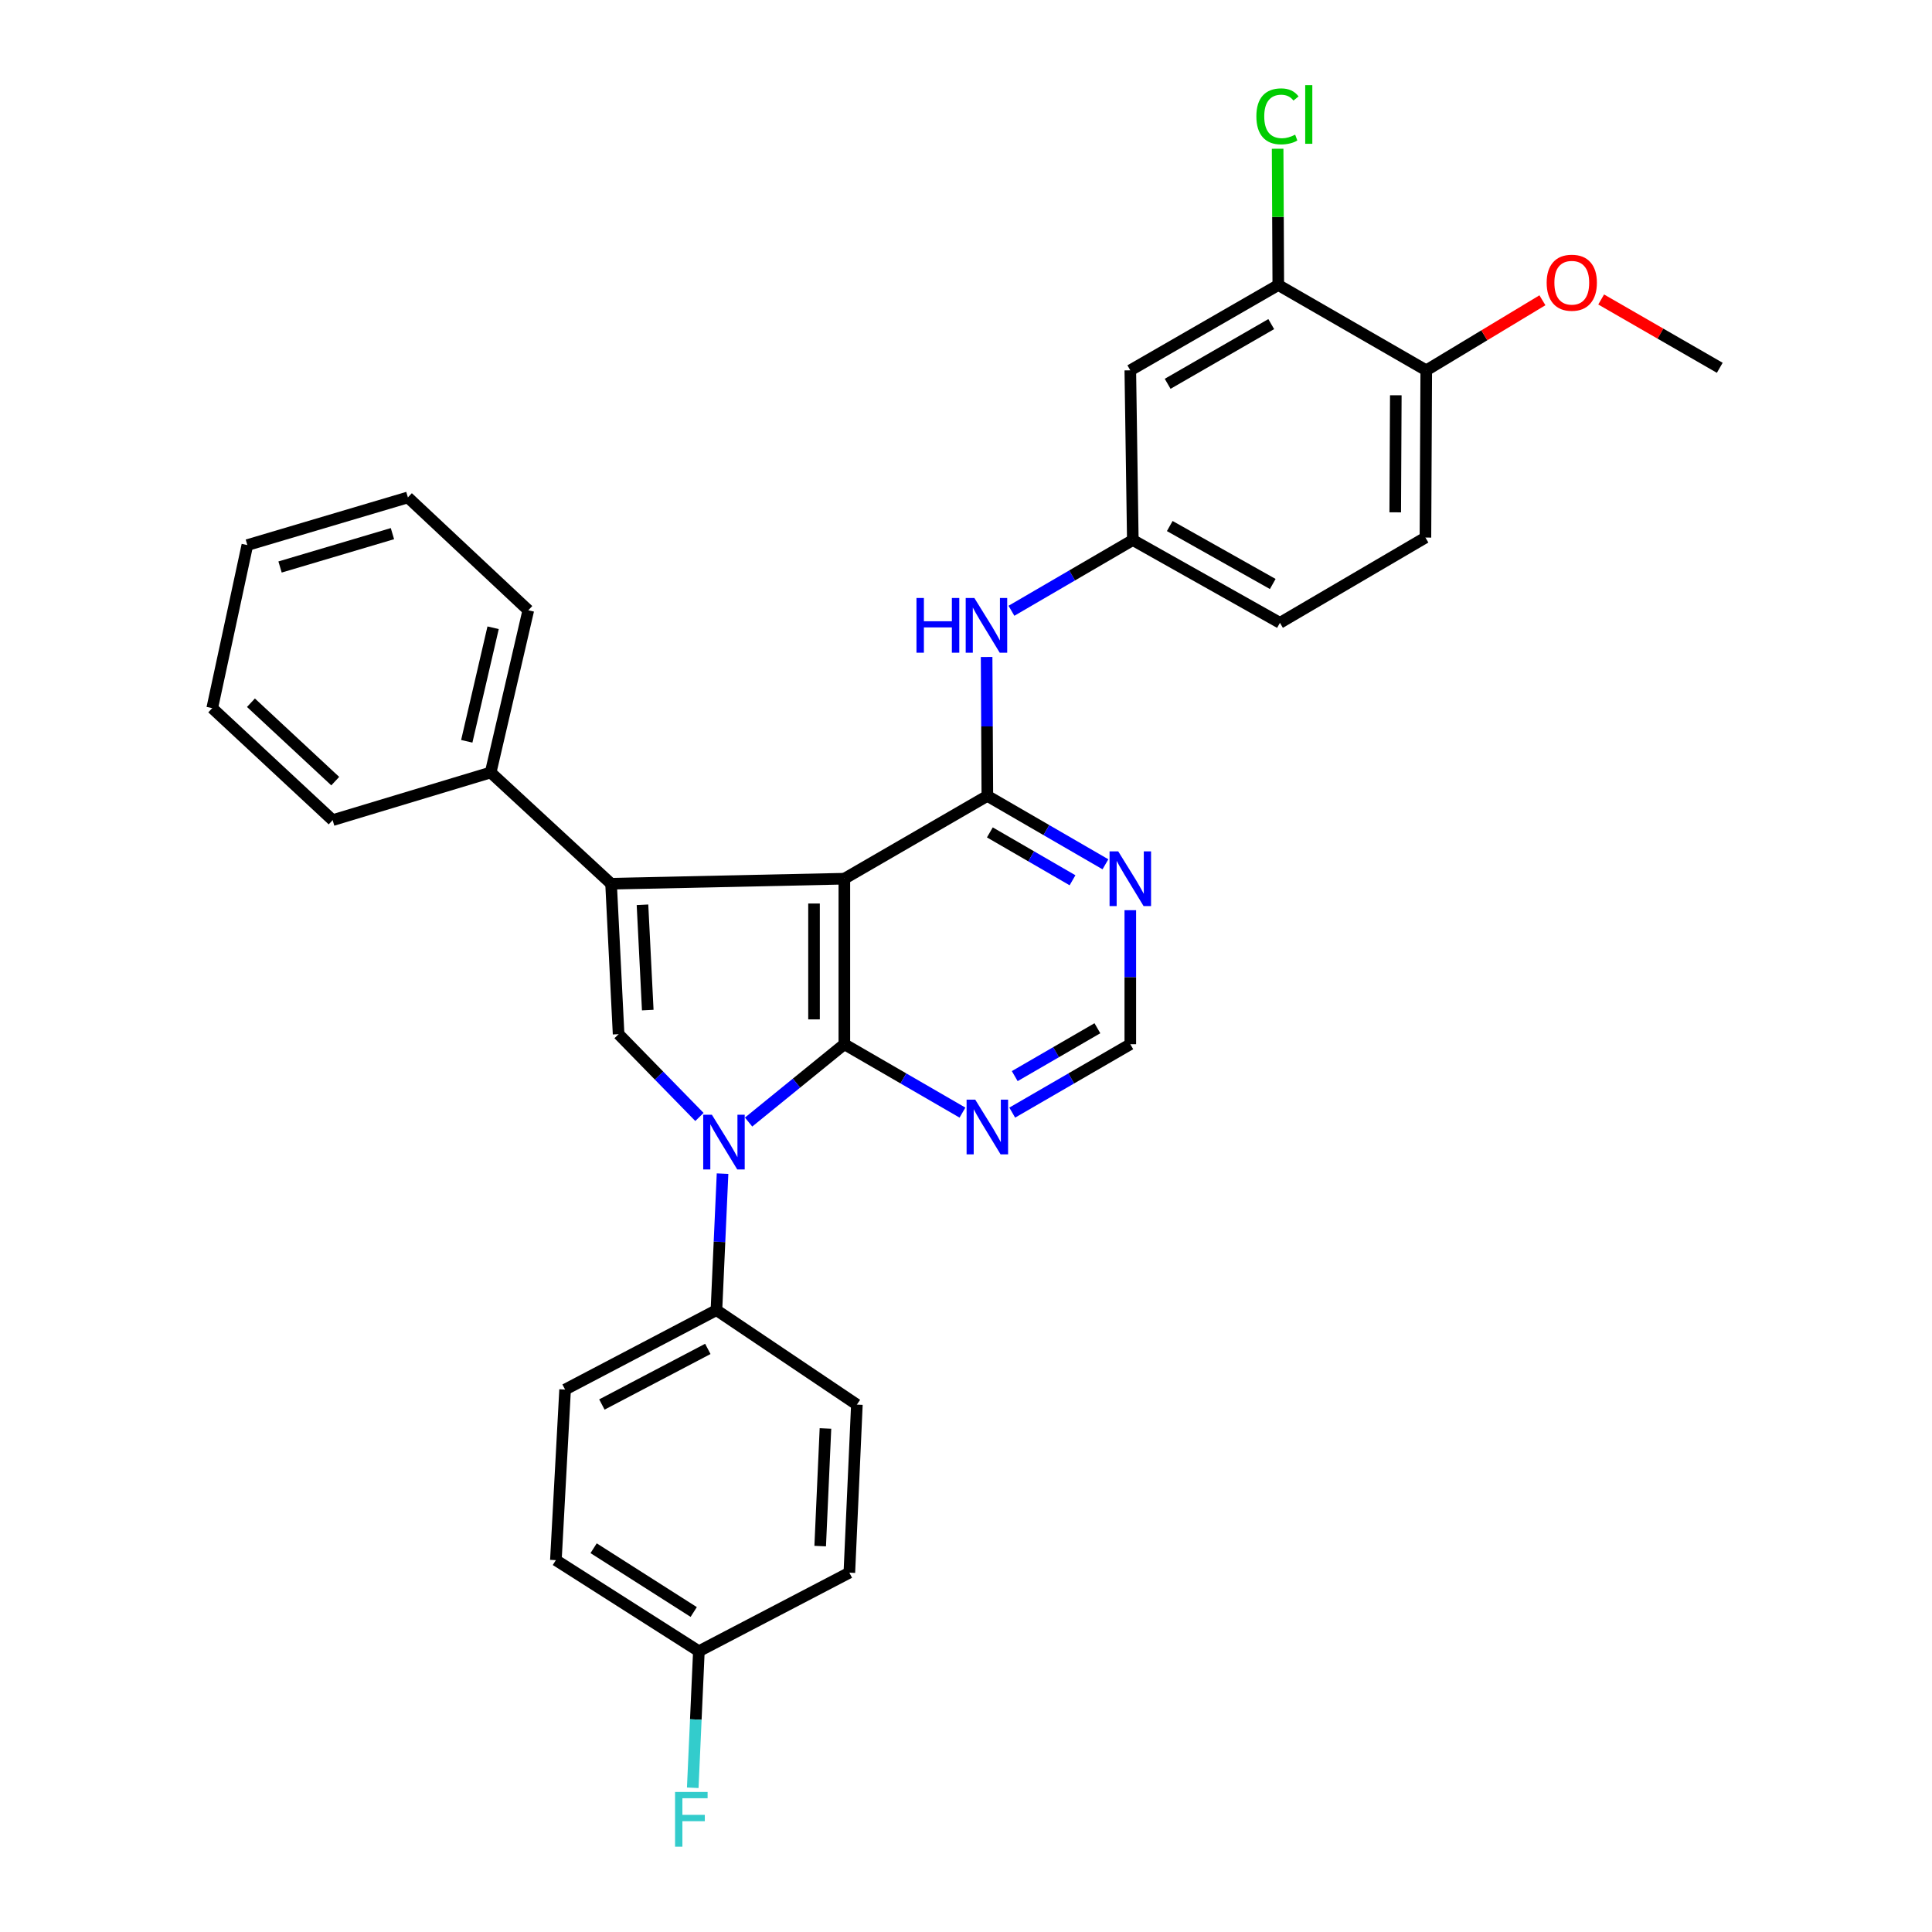 <?xml version='1.0' encoding='iso-8859-1'?>
<svg version='1.1' baseProfile='full'
              xmlns='http://www.w3.org/2000/svg'
                      xmlns:rdkit='http://www.rdkit.org/xml'
                      xmlns:xlink='http://www.w3.org/1999/xlink'
                  xml:space='preserve'
width='1000px' height='1000px' viewBox='0 0 1000 1000'>
<!-- END OF HEADER -->
<rect style='opacity:1.0;fill:#FFFFFF;stroke:none' width='1000' height='1000' x='0' y='0'> </rect>
<path class='bond-0' d='M 437.033,454.814 L 437.033,540.488' style='fill:none;fill-rule:evenodd;stroke:#000000;stroke-width:6px;stroke-linecap:butt;stroke-linejoin:miter;stroke-opacity:1' />
<path class='bond-0' d='M 421.337,467.665 L 421.337,527.637' style='fill:none;fill-rule:evenodd;stroke:#000000;stroke-width:6px;stroke-linecap:butt;stroke-linejoin:miter;stroke-opacity:1' />
<path class='bond-2' d='M 437.033,454.814 L 316.288,457.413' style='fill:none;fill-rule:evenodd;stroke:#000000;stroke-width:6px;stroke-linecap:butt;stroke-linejoin:miter;stroke-opacity:1' />
<path class='bond-3' d='M 437.033,454.814 L 511.048,411.956' style='fill:none;fill-rule:evenodd;stroke:#000000;stroke-width:6px;stroke-linecap:butt;stroke-linejoin:miter;stroke-opacity:1' />
<path class='bond-1' d='M 437.033,540.488 L 412.251,560.63' style='fill:none;fill-rule:evenodd;stroke:#000000;stroke-width:6px;stroke-linecap:butt;stroke-linejoin:miter;stroke-opacity:1' />
<path class='bond-1' d='M 412.251,560.63 L 387.468,580.773' style='fill:none;fill-rule:evenodd;stroke:#0000FF;stroke-width:6px;stroke-linecap:butt;stroke-linejoin:miter;stroke-opacity:1' />
<path class='bond-5' d='M 437.033,540.488 L 467.602,558.188' style='fill:none;fill-rule:evenodd;stroke:#000000;stroke-width:6px;stroke-linecap:butt;stroke-linejoin:miter;stroke-opacity:1' />
<path class='bond-5' d='M 467.602,558.188 L 498.17,575.889' style='fill:none;fill-rule:evenodd;stroke:#0000FF;stroke-width:6px;stroke-linecap:butt;stroke-linejoin:miter;stroke-opacity:1' />
<path class='bond-8' d='M 373.989,607.47 L 372.406,642.797' style='fill:none;fill-rule:evenodd;stroke:#0000FF;stroke-width:6px;stroke-linecap:butt;stroke-linejoin:miter;stroke-opacity:1' />
<path class='bond-8' d='M 372.406,642.797 L 370.823,678.123' style='fill:none;fill-rule:evenodd;stroke:#000000;stroke-width:6px;stroke-linecap:butt;stroke-linejoin:miter;stroke-opacity:1' />
<path class='bond-31' d='M 362.029,578.137 L 341.108,556.714' style='fill:none;fill-rule:evenodd;stroke:#0000FF;stroke-width:6px;stroke-linecap:butt;stroke-linejoin:miter;stroke-opacity:1' />
<path class='bond-31' d='M 341.108,556.714 L 320.186,535.291' style='fill:none;fill-rule:evenodd;stroke:#000000;stroke-width:6px;stroke-linecap:butt;stroke-linejoin:miter;stroke-opacity:1' />
<path class='bond-4' d='M 316.288,457.413 L 320.186,535.291' style='fill:none;fill-rule:evenodd;stroke:#000000;stroke-width:6px;stroke-linecap:butt;stroke-linejoin:miter;stroke-opacity:1' />
<path class='bond-4' d='M 332.549,468.31 L 335.278,522.824' style='fill:none;fill-rule:evenodd;stroke:#000000;stroke-width:6px;stroke-linecap:butt;stroke-linejoin:miter;stroke-opacity:1' />
<path class='bond-12' d='M 316.288,457.413 L 253.967,399.835' style='fill:none;fill-rule:evenodd;stroke:#000000;stroke-width:6px;stroke-linecap:butt;stroke-linejoin:miter;stroke-opacity:1' />
<path class='bond-6' d='M 511.048,411.956 L 541.608,429.656' style='fill:none;fill-rule:evenodd;stroke:#000000;stroke-width:6px;stroke-linecap:butt;stroke-linejoin:miter;stroke-opacity:1' />
<path class='bond-6' d='M 541.608,429.656 L 572.168,447.356' style='fill:none;fill-rule:evenodd;stroke:#0000FF;stroke-width:6px;stroke-linecap:butt;stroke-linejoin:miter;stroke-opacity:1' />
<path class='bond-6' d='M 512.349,430.848 L 533.741,443.238' style='fill:none;fill-rule:evenodd;stroke:#000000;stroke-width:6px;stroke-linecap:butt;stroke-linejoin:miter;stroke-opacity:1' />
<path class='bond-6' d='M 533.741,443.238 L 555.133,455.628' style='fill:none;fill-rule:evenodd;stroke:#0000FF;stroke-width:6px;stroke-linecap:butt;stroke-linejoin:miter;stroke-opacity:1' />
<path class='bond-7' d='M 511.048,411.956 L 510.86,375.999' style='fill:none;fill-rule:evenodd;stroke:#000000;stroke-width:6px;stroke-linecap:butt;stroke-linejoin:miter;stroke-opacity:1' />
<path class='bond-7' d='M 510.86,375.999 L 510.672,340.042' style='fill:none;fill-rule:evenodd;stroke:#0000FF;stroke-width:6px;stroke-linecap:butt;stroke-linejoin:miter;stroke-opacity:1' />
<path class='bond-32' d='M 523.926,575.888 L 554.486,558.188' style='fill:none;fill-rule:evenodd;stroke:#0000FF;stroke-width:6px;stroke-linecap:butt;stroke-linejoin:miter;stroke-opacity:1' />
<path class='bond-32' d='M 554.486,558.188 L 585.046,540.488' style='fill:none;fill-rule:evenodd;stroke:#000000;stroke-width:6px;stroke-linecap:butt;stroke-linejoin:miter;stroke-opacity:1' />
<path class='bond-32' d='M 525.227,556.995 L 546.619,544.605' style='fill:none;fill-rule:evenodd;stroke:#0000FF;stroke-width:6px;stroke-linecap:butt;stroke-linejoin:miter;stroke-opacity:1' />
<path class='bond-32' d='M 546.619,544.605 L 568.011,532.216' style='fill:none;fill-rule:evenodd;stroke:#000000;stroke-width:6px;stroke-linecap:butt;stroke-linejoin:miter;stroke-opacity:1' />
<path class='bond-11' d='M 585.046,471.116 L 585.046,505.802' style='fill:none;fill-rule:evenodd;stroke:#0000FF;stroke-width:6px;stroke-linecap:butt;stroke-linejoin:miter;stroke-opacity:1' />
<path class='bond-11' d='M 585.046,505.802 L 585.046,540.488' style='fill:none;fill-rule:evenodd;stroke:#000000;stroke-width:6px;stroke-linecap:butt;stroke-linejoin:miter;stroke-opacity:1' />
<path class='bond-13' d='M 523.518,316.139 L 554.931,297.833' style='fill:none;fill-rule:evenodd;stroke:#0000FF;stroke-width:6px;stroke-linecap:butt;stroke-linejoin:miter;stroke-opacity:1' />
<path class='bond-13' d='M 554.931,297.833 L 586.345,279.526' style='fill:none;fill-rule:evenodd;stroke:#000000;stroke-width:6px;stroke-linecap:butt;stroke-linejoin:miter;stroke-opacity:1' />
<path class='bond-15' d='M 370.823,678.123 L 292.492,719.238' style='fill:none;fill-rule:evenodd;stroke:#000000;stroke-width:6px;stroke-linecap:butt;stroke-linejoin:miter;stroke-opacity:1' />
<path class='bond-15' d='M 366.368,698.188 L 311.536,726.968' style='fill:none;fill-rule:evenodd;stroke:#000000;stroke-width:6px;stroke-linecap:butt;stroke-linejoin:miter;stroke-opacity:1' />
<path class='bond-16' d='M 370.823,678.123 L 443.521,727.025' style='fill:none;fill-rule:evenodd;stroke:#000000;stroke-width:6px;stroke-linecap:butt;stroke-linejoin:miter;stroke-opacity:1' />
<path class='bond-9' d='M 661.642,147.532 L 585.046,191.681' style='fill:none;fill-rule:evenodd;stroke:#000000;stroke-width:6px;stroke-linecap:butt;stroke-linejoin:miter;stroke-opacity:1' />
<path class='bond-9' d='M 657.99,167.753 L 604.373,198.658' style='fill:none;fill-rule:evenodd;stroke:#000000;stroke-width:6px;stroke-linecap:butt;stroke-linejoin:miter;stroke-opacity:1' />
<path class='bond-18' d='M 661.642,147.532 L 661.471,112.261' style='fill:none;fill-rule:evenodd;stroke:#000000;stroke-width:6px;stroke-linecap:butt;stroke-linejoin:miter;stroke-opacity:1' />
<path class='bond-18' d='M 661.471,112.261 L 661.3,76.99' style='fill:none;fill-rule:evenodd;stroke:#00CC00;stroke-width:6px;stroke-linecap:butt;stroke-linejoin:miter;stroke-opacity:1' />
<path class='bond-35' d='M 661.642,147.532 L 738.229,191.681' style='fill:none;fill-rule:evenodd;stroke:#000000;stroke-width:6px;stroke-linecap:butt;stroke-linejoin:miter;stroke-opacity:1' />
<path class='bond-10' d='M 585.046,191.681 L 586.345,279.526' style='fill:none;fill-rule:evenodd;stroke:#000000;stroke-width:6px;stroke-linecap:butt;stroke-linejoin:miter;stroke-opacity:1' />
<path class='bond-25' d='M 253.967,399.835 L 273.447,315.88' style='fill:none;fill-rule:evenodd;stroke:#000000;stroke-width:6px;stroke-linecap:butt;stroke-linejoin:miter;stroke-opacity:1' />
<path class='bond-25' d='M 241.599,383.694 L 255.235,324.925' style='fill:none;fill-rule:evenodd;stroke:#000000;stroke-width:6px;stroke-linecap:butt;stroke-linejoin:miter;stroke-opacity:1' />
<path class='bond-26' d='M 253.967,399.835 L 172.174,424.504' style='fill:none;fill-rule:evenodd;stroke:#000000;stroke-width:6px;stroke-linecap:butt;stroke-linejoin:miter;stroke-opacity:1' />
<path class='bond-19' d='M 586.345,279.526 L 662.496,322.376' style='fill:none;fill-rule:evenodd;stroke:#000000;stroke-width:6px;stroke-linecap:butt;stroke-linejoin:miter;stroke-opacity:1' />
<path class='bond-19' d='M 605.465,272.275 L 658.77,302.269' style='fill:none;fill-rule:evenodd;stroke:#000000;stroke-width:6px;stroke-linecap:butt;stroke-linejoin:miter;stroke-opacity:1' />
<path class='bond-14' d='M 738.229,191.681 L 737.801,278.244' style='fill:none;fill-rule:evenodd;stroke:#000000;stroke-width:6px;stroke-linecap:butt;stroke-linejoin:miter;stroke-opacity:1' />
<path class='bond-14' d='M 722.469,204.588 L 722.17,265.182' style='fill:none;fill-rule:evenodd;stroke:#000000;stroke-width:6px;stroke-linecap:butt;stroke-linejoin:miter;stroke-opacity:1' />
<path class='bond-24' d='M 738.229,191.681 L 768.291,173.55' style='fill:none;fill-rule:evenodd;stroke:#000000;stroke-width:6px;stroke-linecap:butt;stroke-linejoin:miter;stroke-opacity:1' />
<path class='bond-24' d='M 768.291,173.55 L 798.353,155.418' style='fill:none;fill-rule:evenodd;stroke:#FF0000;stroke-width:6px;stroke-linecap:butt;stroke-linejoin:miter;stroke-opacity:1' />
<path class='bond-22' d='M 292.492,719.238 L 287.722,807.527' style='fill:none;fill-rule:evenodd;stroke:#000000;stroke-width:6px;stroke-linecap:butt;stroke-linejoin:miter;stroke-opacity:1' />
<path class='bond-21' d='M 443.521,727.025 L 439.623,814.006' style='fill:none;fill-rule:evenodd;stroke:#000000;stroke-width:6px;stroke-linecap:butt;stroke-linejoin:miter;stroke-opacity:1' />
<path class='bond-21' d='M 427.256,739.369 L 424.528,800.256' style='fill:none;fill-rule:evenodd;stroke:#000000;stroke-width:6px;stroke-linecap:butt;stroke-linejoin:miter;stroke-opacity:1' />
<path class='bond-17' d='M 737.801,278.244 L 662.496,322.376' style='fill:none;fill-rule:evenodd;stroke:#000000;stroke-width:6px;stroke-linecap:butt;stroke-linejoin:miter;stroke-opacity:1' />
<path class='bond-20' d='M 361.737,854.676 L 439.623,814.006' style='fill:none;fill-rule:evenodd;stroke:#000000;stroke-width:6px;stroke-linecap:butt;stroke-linejoin:miter;stroke-opacity:1' />
<path class='bond-23' d='M 361.737,854.676 L 360.15,890.011' style='fill:none;fill-rule:evenodd;stroke:#000000;stroke-width:6px;stroke-linecap:butt;stroke-linejoin:miter;stroke-opacity:1' />
<path class='bond-23' d='M 360.15,890.011 L 358.564,925.346' style='fill:none;fill-rule:evenodd;stroke:#33CCCC;stroke-width:6px;stroke-linecap:butt;stroke-linejoin:miter;stroke-opacity:1' />
<path class='bond-34' d='M 361.737,854.676 L 287.722,807.527' style='fill:none;fill-rule:evenodd;stroke:#000000;stroke-width:6px;stroke-linecap:butt;stroke-linejoin:miter;stroke-opacity:1' />
<path class='bond-34' d='M 359.067,834.366 L 307.257,801.361' style='fill:none;fill-rule:evenodd;stroke:#000000;stroke-width:6px;stroke-linecap:butt;stroke-linejoin:miter;stroke-opacity:1' />
<path class='bond-27' d='M 828.761,155.012 L 859.455,172.693' style='fill:none;fill-rule:evenodd;stroke:#FF0000;stroke-width:6px;stroke-linecap:butt;stroke-linejoin:miter;stroke-opacity:1' />
<path class='bond-27' d='M 859.455,172.693 L 890.148,190.373' style='fill:none;fill-rule:evenodd;stroke:#000000;stroke-width:6px;stroke-linecap:butt;stroke-linejoin:miter;stroke-opacity:1' />
<path class='bond-28' d='M 273.447,315.88 L 211.126,257.465' style='fill:none;fill-rule:evenodd;stroke:#000000;stroke-width:6px;stroke-linecap:butt;stroke-linejoin:miter;stroke-opacity:1' />
<path class='bond-29' d='M 172.174,424.504 L 109.852,366.525' style='fill:none;fill-rule:evenodd;stroke:#000000;stroke-width:6px;stroke-linecap:butt;stroke-linejoin:miter;stroke-opacity:1' />
<path class='bond-29' d='M 173.517,404.315 L 129.892,363.73' style='fill:none;fill-rule:evenodd;stroke:#000000;stroke-width:6px;stroke-linecap:butt;stroke-linejoin:miter;stroke-opacity:1' />
<path class='bond-33' d='M 211.126,257.465 L 128.025,282.133' style='fill:none;fill-rule:evenodd;stroke:#000000;stroke-width:6px;stroke-linecap:butt;stroke-linejoin:miter;stroke-opacity:1' />
<path class='bond-33' d='M 203.127,276.212 L 144.957,293.48' style='fill:none;fill-rule:evenodd;stroke:#000000;stroke-width:6px;stroke-linecap:butt;stroke-linejoin:miter;stroke-opacity:1' />
<path class='bond-30' d='M 109.852,366.525 L 128.025,282.133' style='fill:none;fill-rule:evenodd;stroke:#000000;stroke-width:6px;stroke-linecap:butt;stroke-linejoin:miter;stroke-opacity:1' />
<path  class='atom-2' d='M 368.461 576.973
L 377.741 591.973
Q 378.661 593.453, 380.141 596.133
Q 381.621 598.813, 381.701 598.973
L 381.701 576.973
L 385.461 576.973
L 385.461 605.293
L 381.581 605.293
L 371.621 588.893
Q 370.461 586.973, 369.221 584.773
Q 368.021 582.573, 367.661 581.893
L 367.661 605.293
L 363.981 605.293
L 363.981 576.973
L 368.461 576.973
' fill='#0000FF'/>
<path  class='atom-6' d='M 504.788 569.186
L 514.068 584.186
Q 514.988 585.666, 516.468 588.346
Q 517.948 591.026, 518.028 591.186
L 518.028 569.186
L 521.788 569.186
L 521.788 597.506
L 517.908 597.506
L 507.948 581.106
Q 506.788 579.186, 505.548 576.986
Q 504.348 574.786, 503.988 574.106
L 503.988 597.506
L 500.308 597.506
L 500.308 569.186
L 504.788 569.186
' fill='#0000FF'/>
<path  class='atom-7' d='M 578.786 440.654
L 588.066 455.654
Q 588.986 457.134, 590.466 459.814
Q 591.946 462.494, 592.026 462.654
L 592.026 440.654
L 595.786 440.654
L 595.786 468.974
L 591.906 468.974
L 581.946 452.574
Q 580.786 450.654, 579.546 448.454
Q 578.346 446.254, 577.986 445.574
L 577.986 468.974
L 574.306 468.974
L 574.306 440.654
L 578.786 440.654
' fill='#0000FF'/>
<path  class='atom-8' d='M 474.366 309.515
L 478.206 309.515
L 478.206 321.555
L 492.686 321.555
L 492.686 309.515
L 496.526 309.515
L 496.526 337.835
L 492.686 337.835
L 492.686 324.755
L 478.206 324.755
L 478.206 337.835
L 474.366 337.835
L 474.366 309.515
' fill='#0000FF'/>
<path  class='atom-8' d='M 504.326 309.515
L 513.606 324.515
Q 514.526 325.995, 516.006 328.675
Q 517.486 331.355, 517.566 331.515
L 517.566 309.515
L 521.326 309.515
L 521.326 337.835
L 517.446 337.835
L 507.486 321.435
Q 506.326 319.515, 505.086 317.315
Q 503.886 315.115, 503.526 314.435
L 503.526 337.835
L 499.846 337.835
L 499.846 309.515
L 504.326 309.515
' fill='#0000FF'/>
<path  class='atom-19' d='M 650.294 60.223
Q 650.294 53.183, 653.574 49.503
Q 656.894 45.783, 663.174 45.783
Q 669.014 45.783, 672.134 49.903
L 669.494 52.063
Q 667.214 49.063, 663.174 49.063
Q 658.894 49.063, 656.614 51.943
Q 654.374 54.783, 654.374 60.223
Q 654.374 65.823, 656.694 68.703
Q 659.054 71.583, 663.614 71.583
Q 666.734 71.583, 670.374 69.703
L 671.494 72.703
Q 670.014 73.663, 667.774 74.223
Q 665.534 74.783, 663.054 74.783
Q 656.894 74.783, 653.574 71.023
Q 650.294 67.263, 650.294 60.223
' fill='#00CC00'/>
<path  class='atom-19' d='M 675.574 44.063
L 679.254 44.063
L 679.254 74.423
L 675.574 74.423
L 675.574 44.063
' fill='#00CC00'/>
<path  class='atom-24' d='M 349.41 927.523
L 366.25 927.523
L 366.25 930.763
L 353.21 930.763
L 353.21 939.363
L 364.81 939.363
L 364.81 942.643
L 353.21 942.643
L 353.21 955.843
L 349.41 955.843
L 349.41 927.523
' fill='#33CCCC'/>
<path  class='atom-25' d='M 800.552 146.331
Q 800.552 139.531, 803.912 135.731
Q 807.272 131.931, 813.552 131.931
Q 819.832 131.931, 823.192 135.731
Q 826.552 139.531, 826.552 146.331
Q 826.552 153.211, 823.152 157.131
Q 819.752 161.011, 813.552 161.011
Q 807.312 161.011, 803.912 157.131
Q 800.552 153.251, 800.552 146.331
M 813.552 157.811
Q 817.872 157.811, 820.192 154.931
Q 822.552 152.011, 822.552 146.331
Q 822.552 140.771, 820.192 137.971
Q 817.872 135.131, 813.552 135.131
Q 809.232 135.131, 806.872 137.931
Q 804.552 140.731, 804.552 146.331
Q 804.552 152.051, 806.872 154.931
Q 809.232 157.811, 813.552 157.811
' fill='#FF0000'/>
</svg>
